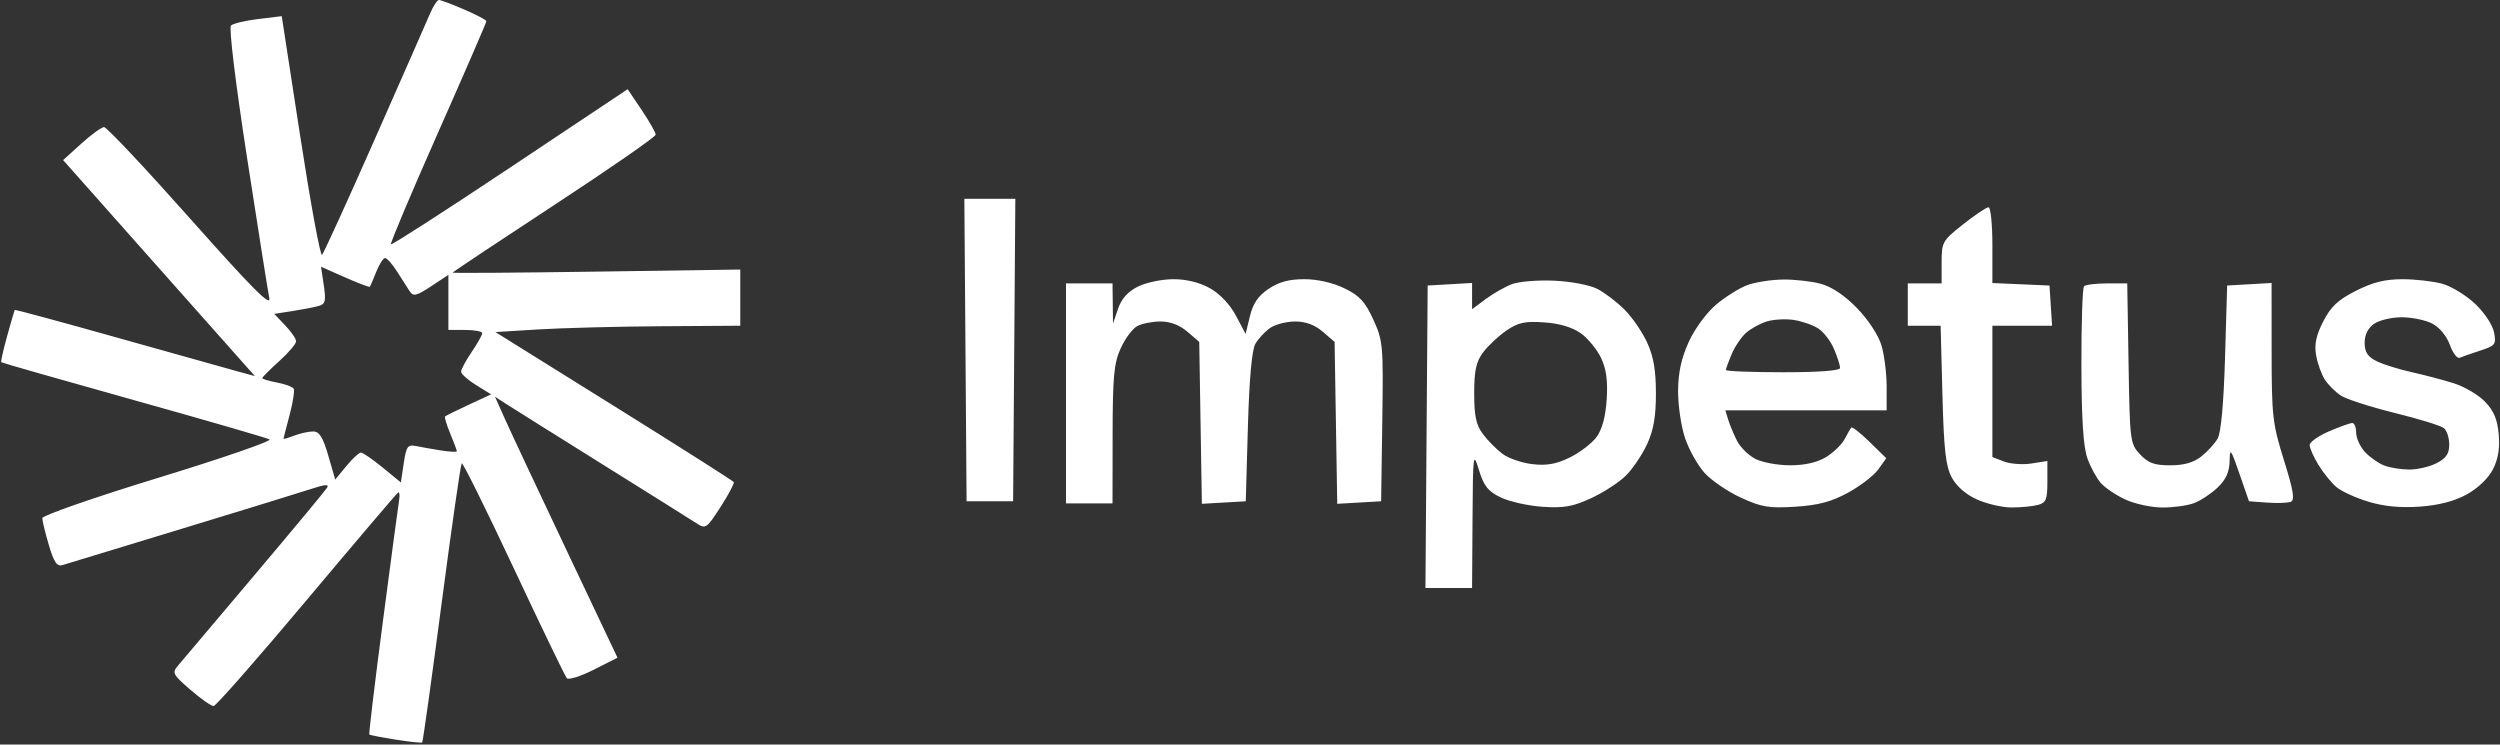 <svg xmlns="http://www.w3.org/2000/svg" width="591" height="176" viewBox="0 0 591 176" fill="none"><rect x="0" y="0" width="591" height="176" fill="#333333" stroke="none"/><path fill-rule="evenodd" clip-rule="evenodd" d="M101.643 3.25C100.882 5.038 94.994 18.425 88.558 33C82.122 47.575 76.53 59.837 76.131 60.248C75.731 60.659 73.424 48.131 71.003 32.408L66.602 3.819L61.051 4.495C57.998 4.867 55.098 5.557 54.606 6.03C54.083 6.532 55.654 19.475 58.39 37.194C60.963 53.862 63.333 68.825 63.657 70.445C64.107 72.701 59.739 68.32 44.966 51.695C34.363 39.763 25.195 30.018 24.594 30.041C23.992 30.064 21.569 31.828 19.21 33.963L14.92 37.843L35.621 61.172C47.007 74.002 57.21 85.493 58.295 86.706L60.266 88.912L56.383 87.856C54.247 87.275 41.503 83.704 28.062 79.921C14.622 76.137 3.559 73.145 3.478 73.271C3.398 73.397 2.592 76.172 1.687 79.438C0.783 82.704 0.158 85.491 0.299 85.633C0.441 85.774 14.494 89.787 31.528 94.551C48.563 99.315 63.045 103.51 63.711 103.874C64.376 104.238 52.564 108.317 37.461 112.939C22.357 117.562 10 121.86 10 122.49C10 123.121 10.699 125.991 11.554 128.869C12.774 132.979 13.471 133.989 14.804 133.577C15.737 133.289 28.425 129.426 43 124.991C57.575 120.557 71.425 116.293 73.777 115.516C76.861 114.497 77.85 114.437 77.322 115.301C76.919 115.961 69.179 125.275 60.122 136C51.066 146.725 42.951 156.329 42.09 157.342C40.631 159.057 40.832 159.449 45.012 163.062C47.48 165.195 49.95 166.925 50.5 166.907C51.05 166.888 60.95 155.613 72.5 141.851C84.05 128.088 93.772 116.655 94.106 116.444C94.439 116.233 94.546 117.059 94.344 118.28C94.141 119.501 92.416 132.397 90.509 146.938C88.602 161.479 87.162 173.495 87.307 173.64C87.453 173.786 90.256 174.33 93.536 174.85C96.816 175.37 99.639 175.665 99.808 175.506C99.978 175.347 102.046 160.537 104.404 142.596C106.763 124.654 108.898 109.769 109.149 109.517C109.4 109.266 114.925 120.41 121.427 134.281C127.929 148.151 133.588 159.873 134.002 160.328C134.417 160.783 137.28 159.879 140.366 158.319L145.976 155.482L133.891 129.991C127.244 115.971 120.727 102.087 119.409 99.139L117.012 93.778L119.256 95.239C120.49 96.042 130.725 102.46 142 109.5C153.275 116.54 163.492 122.946 164.704 123.735C166.803 125.102 167.073 124.916 170.346 119.835C172.236 116.901 173.64 114.259 173.465 113.965C173.291 113.671 160.54 105.571 145.131 95.965L117.113 78.5L127.307 77.873C132.913 77.527 145.938 77.19 156.25 77.123L175 77V70.36V63.719L141 64.21C122.3 64.48 107 64.59 107 64.453C107 64.317 117.8 57.129 131 48.479C144.2 39.83 155 32.341 155 31.837C155 31.333 153.509 28.707 151.687 26.001L148.373 21.081L120.59 39.61C105.309 49.802 92.632 57.965 92.418 57.752C92.205 57.538 97.198 45.7 103.515 31.444C109.832 17.189 114.992 5.294 114.983 5.013C114.974 4.731 112.611 3.485 109.733 2.244C106.855 1.003 104.169 -0.009 103.763 -0.006C103.358 -0.003 102.404 1.462 101.643 3.25ZM228.237 82.75L228.5 118.5H234H239.5L239.763 82.75L240.025 47H234H227.975L228.237 82.75ZM464.09 53.023C459.191 56.896 459 57.233 459 62.023V67H455H451V72V77H454.883H458.765L459.188 93.25C459.527 106.249 459.964 110.166 461.372 112.829C462.48 114.924 464.683 116.861 467.316 118.057C469.617 119.101 473.3 119.96 475.5 119.964C477.7 119.969 480.512 119.701 481.75 119.37C483.695 118.849 484 118.103 484 113.872V108.976L480.25 109.568C478.188 109.893 475.262 109.684 473.75 109.104L471 108.05V92.525V77H478.055H485.11L484.805 72.25L484.5 67.5L477.75 67.204L471 66.909V57.954C471 53.029 470.59 49 470.09 49C469.589 49 466.889 50.81 464.09 53.023ZM93.9 64.25C95.035 66.037 96.387 68.145 96.905 68.934C97.689 70.13 98.523 69.92 101.923 67.67L106 64.972V71.486V78H110C112.2 78 114 78.346 114 78.768C114 79.19 112.875 81.191 111.5 83.215C110.125 85.238 109 87.331 109 87.865C109 88.4 110.598 89.825 112.552 91.032L116.103 93.227L110.827 95.672C107.925 97.016 105.4 98.267 105.217 98.45C105.033 98.634 105.584 100.462 106.441 102.514C107.299 104.566 108 106.435 108 106.667C108 106.9 106.313 106.819 104.25 106.488C102.188 106.156 99.515 105.684 98.312 105.439C96.387 105.047 96.042 105.538 95.445 109.521L94.766 114.049L90.464 110.524C88.099 108.586 85.789 106.996 85.332 106.991C84.874 106.986 83.319 108.419 81.875 110.176L79.249 113.37L77.597 107.685C76.333 103.337 75.496 102 74.037 102C72.988 102 70.976 102.439 69.565 102.975C68.154 103.512 67.005 103.849 67.012 103.725C67.018 103.601 67.673 101.061 68.466 98.08C69.259 95.1 69.688 92.305 69.419 91.869C69.15 91.434 67.371 90.785 65.465 90.427C63.559 90.07 62 89.601 62 89.386C62 89.171 63.8 87.369 66 85.381C68.2 83.393 70 81.282 70 80.688C70 80.095 68.835 78.394 67.411 76.908L64.823 74.206L69.161 73.53C71.548 73.158 74.332 72.617 75.349 72.328C76.923 71.881 77.1 71.153 76.542 67.431L75.886 63.06L81.568 65.572C84.692 66.954 87.34 67.953 87.452 67.792C87.563 67.632 88.237 66.037 88.949 64.25C89.66 62.463 90.601 61 91.04 61C91.478 61 92.765 62.463 93.9 64.25ZM269 67.752C266.616 68.943 265.119 70.616 264.306 73L263.113 76.5L263.056 71.75L263 67H257.5H252V93V119H257.5H263L263.022 102.75C263.041 88.972 263.332 85.866 264.937 82.331C265.978 80.038 267.739 77.675 268.849 77.081C269.96 76.486 272.448 76 274.378 76C276.646 76 278.882 76.854 280.694 78.411L283.5 80.823L283.811 99.961L284.122 119.1L289.311 118.8L294.5 118.5L295 101C295.325 89.638 295.941 82.729 296.758 81.301C297.449 80.092 299.012 78.404 300.23 77.551C301.448 76.698 304.12 76 306.167 76C308.658 76 310.816 76.797 312.694 78.411L315.5 80.823L315.811 99.961L316.122 119.1L321.311 118.8L326.5 118.5L326.772 99.639C327.034 81.557 326.946 80.562 324.646 75.538C322.704 71.296 321.401 69.889 317.808 68.149C315.067 66.822 311.441 66 308.332 66C304.748 66 302.316 66.658 299.898 68.281C297.438 69.933 296.219 71.719 295.482 74.751L294.464 78.939L292.173 74.62C290.776 71.987 288.389 69.463 286.055 68.151C283.594 66.768 280.491 66.001 277.364 66.002C274.689 66.002 270.925 66.79 269 67.752ZM357.5 67.146C355.85 67.756 353.038 69.346 351.25 70.678L348 73.102V69.999V66.895L342.75 67.198L337.5 67.5L337.237 103.25L336.975 139H342.487H348L348.104 122.75C348.204 107.097 348.261 106.671 349.634 111.15C350.788 114.913 351.77 116.143 354.78 117.595C356.826 118.582 361.275 119.577 364.667 119.806C369.691 120.145 371.823 119.766 376.167 117.76C379.1 116.405 382.804 113.993 384.397 112.399C385.99 110.804 388.231 107.475 389.376 105C390.901 101.705 391.459 98.492 391.459 93C391.459 87.54 390.896 84.273 389.391 80.989C388.254 78.508 385.853 75.007 384.056 73.21C382.258 71.412 379.373 69.207 377.644 68.31C375.886 67.397 371.415 66.536 367.5 66.357C363.65 66.181 359.15 66.536 357.5 67.146ZM413.137 67.369C411.287 68.038 407.966 70.104 405.755 71.96C403.445 73.9 400.676 77.65 399.242 80.783C397.477 84.637 396.733 88.028 396.699 92.366C396.673 95.74 397.409 100.767 398.336 103.538C399.262 106.309 401.361 110.044 403 111.839C404.639 113.633 408.51 116.26 411.601 117.675C416.449 119.894 418.215 120.185 424.429 119.786C429.866 119.437 432.924 118.622 436.891 116.463C439.782 114.889 442.994 112.413 444.029 110.96L445.91 108.318L441.973 104.474C439.808 102.36 437.864 100.826 437.654 101.065C437.443 101.304 436.731 102.537 436.072 103.804C435.412 105.07 433.439 106.981 431.686 108.05C429.593 109.326 426.682 109.994 423.2 109.996C420.286 109.998 416.581 109.317 414.967 108.483C413.354 107.649 411.408 105.736 410.644 104.233C409.879 102.73 408.941 100.487 408.559 99.25L407.865 97H426.933H446V91.366C446 88.267 445.446 83.883 444.769 81.623C444.056 79.242 441.637 75.555 439.019 72.857C436.136 69.885 433.052 67.804 430.5 67.105C428.3 66.504 424.25 66.043 421.5 66.082C418.75 66.12 414.987 66.7 413.137 67.369ZM556.929 68.75C552.68 70.902 551.001 72.478 549.206 76C547.517 79.314 547.075 81.422 547.53 84C547.87 85.925 548.796 88.506 549.588 89.736C550.38 90.966 552.09 92.668 553.389 93.519C554.687 94.37 560.418 96.217 566.125 97.623C571.831 99.03 577.063 100.645 577.75 101.213C578.438 101.78 579 103.528 579 105.097C579 107.243 578.27 108.326 576.05 109.474C574.427 110.313 571.531 111 569.615 111C567.698 111 565.019 110.578 563.661 110.061C562.303 109.545 560.249 108.11 559.096 106.873C557.943 105.635 557 103.583 557 102.311C557 101.04 556.587 100 556.083 100C555.579 100 553.104 100.884 550.583 101.964C548.062 103.045 546.002 104.507 546.004 105.214C546.006 105.922 546.941 108.031 548.082 109.903C549.223 111.775 551.134 114.134 552.329 115.145C553.523 116.157 556.941 117.718 559.925 118.614C563.608 119.72 567.502 120.09 572.053 119.764C576.529 119.444 580.209 118.488 583.128 116.887C585.745 115.452 588.225 113.086 589.305 110.995C590.559 108.568 590.985 106.034 590.698 102.703C590.393 99.166 589.549 97.138 587.481 94.98C585.939 93.37 582.612 91.404 580.089 90.61C577.565 89.816 573.025 88.618 570 87.949C566.975 87.279 563.263 86.105 561.75 85.34C559.696 84.301 559 83.21 559 81.031C559 79.15 559.789 77.561 561.223 76.557C562.445 75.701 565.392 75 567.772 75C570.152 75 573.396 75.671 574.981 76.49C576.69 77.374 578.382 79.415 579.138 81.505C579.839 83.443 580.882 84.827 581.456 84.58C582.03 84.332 584.227 83.568 586.338 82.88C589.906 81.719 590.135 81.415 589.59 78.565C589.259 76.829 587.324 73.91 585.129 71.832C582.997 69.815 579.509 67.68 577.377 67.088C575.244 66.496 570.993 66.009 567.929 66.006C563.827 66.001 560.927 66.725 556.929 68.75ZM492.667 67.667C492.3 68.033 492.02 76.471 492.044 86.417C492.075 99.034 492.499 105.653 493.449 108.316C494.197 110.415 495.64 113.066 496.655 114.207C497.67 115.349 500.3 117.109 502.5 118.119C504.7 119.13 508.608 119.966 511.185 119.978C513.762 119.99 517.137 119.521 518.685 118.936C520.233 118.351 522.737 116.692 524.25 115.249C526.194 113.395 527.023 111.581 527.078 109.063C527.15 105.779 527.332 106.009 529.408 112L531.659 118.5L535.944 118.813C538.301 118.985 540.816 118.901 541.533 118.626C542.542 118.239 542.179 116.017 539.93 108.813C537.223 100.142 537.022 98.377 537.011 83.198L537 66.895L531.75 67.198L526.5 67.5L526 84.5C525.681 95.347 525.05 102.286 524.256 103.672C523.572 104.867 521.824 106.78 520.371 107.922C518.55 109.355 516.274 110 513.039 110C509.292 110 507.861 109.482 505.924 107.422C503.561 104.909 503.492 104.369 503.189 85.922L502.879 67H498.106C495.481 67 493.033 67.3 492.667 67.667ZM429.834 77.652C431.117 78.479 432.804 80.681 433.584 82.546C434.363 84.41 435 86.4 435 86.968C435 87.626 430.113 88 421.5 88C414.075 88 408 87.761 408 87.468C408 87.175 408.613 85.488 409.362 83.718C410.111 81.948 411.638 79.687 412.755 78.692C413.871 77.698 416.071 76.485 417.643 75.997C419.214 75.509 422.075 75.343 424 75.629C425.925 75.914 428.55 76.825 429.834 77.652ZM373.692 78.781C375.376 79.98 377.533 82.603 378.485 84.61C379.729 87.23 380.106 89.99 379.825 94.404C379.569 98.43 378.756 101.483 377.467 103.26C376.385 104.751 373.557 106.933 371.182 108.108C367.956 109.704 365.713 110.115 362.317 109.732C359.817 109.45 356.613 108.355 355.198 107.298C353.782 106.241 351.696 104.134 350.562 102.615C348.949 100.454 348.5 98.362 348.5 93C348.5 87.613 348.947 85.543 350.592 83.323C351.743 81.77 354.218 79.448 356.092 78.161C358.905 76.231 360.471 75.891 365.065 76.212C368.689 76.465 371.699 77.361 373.692 78.781Z" fill="white"></path></svg>